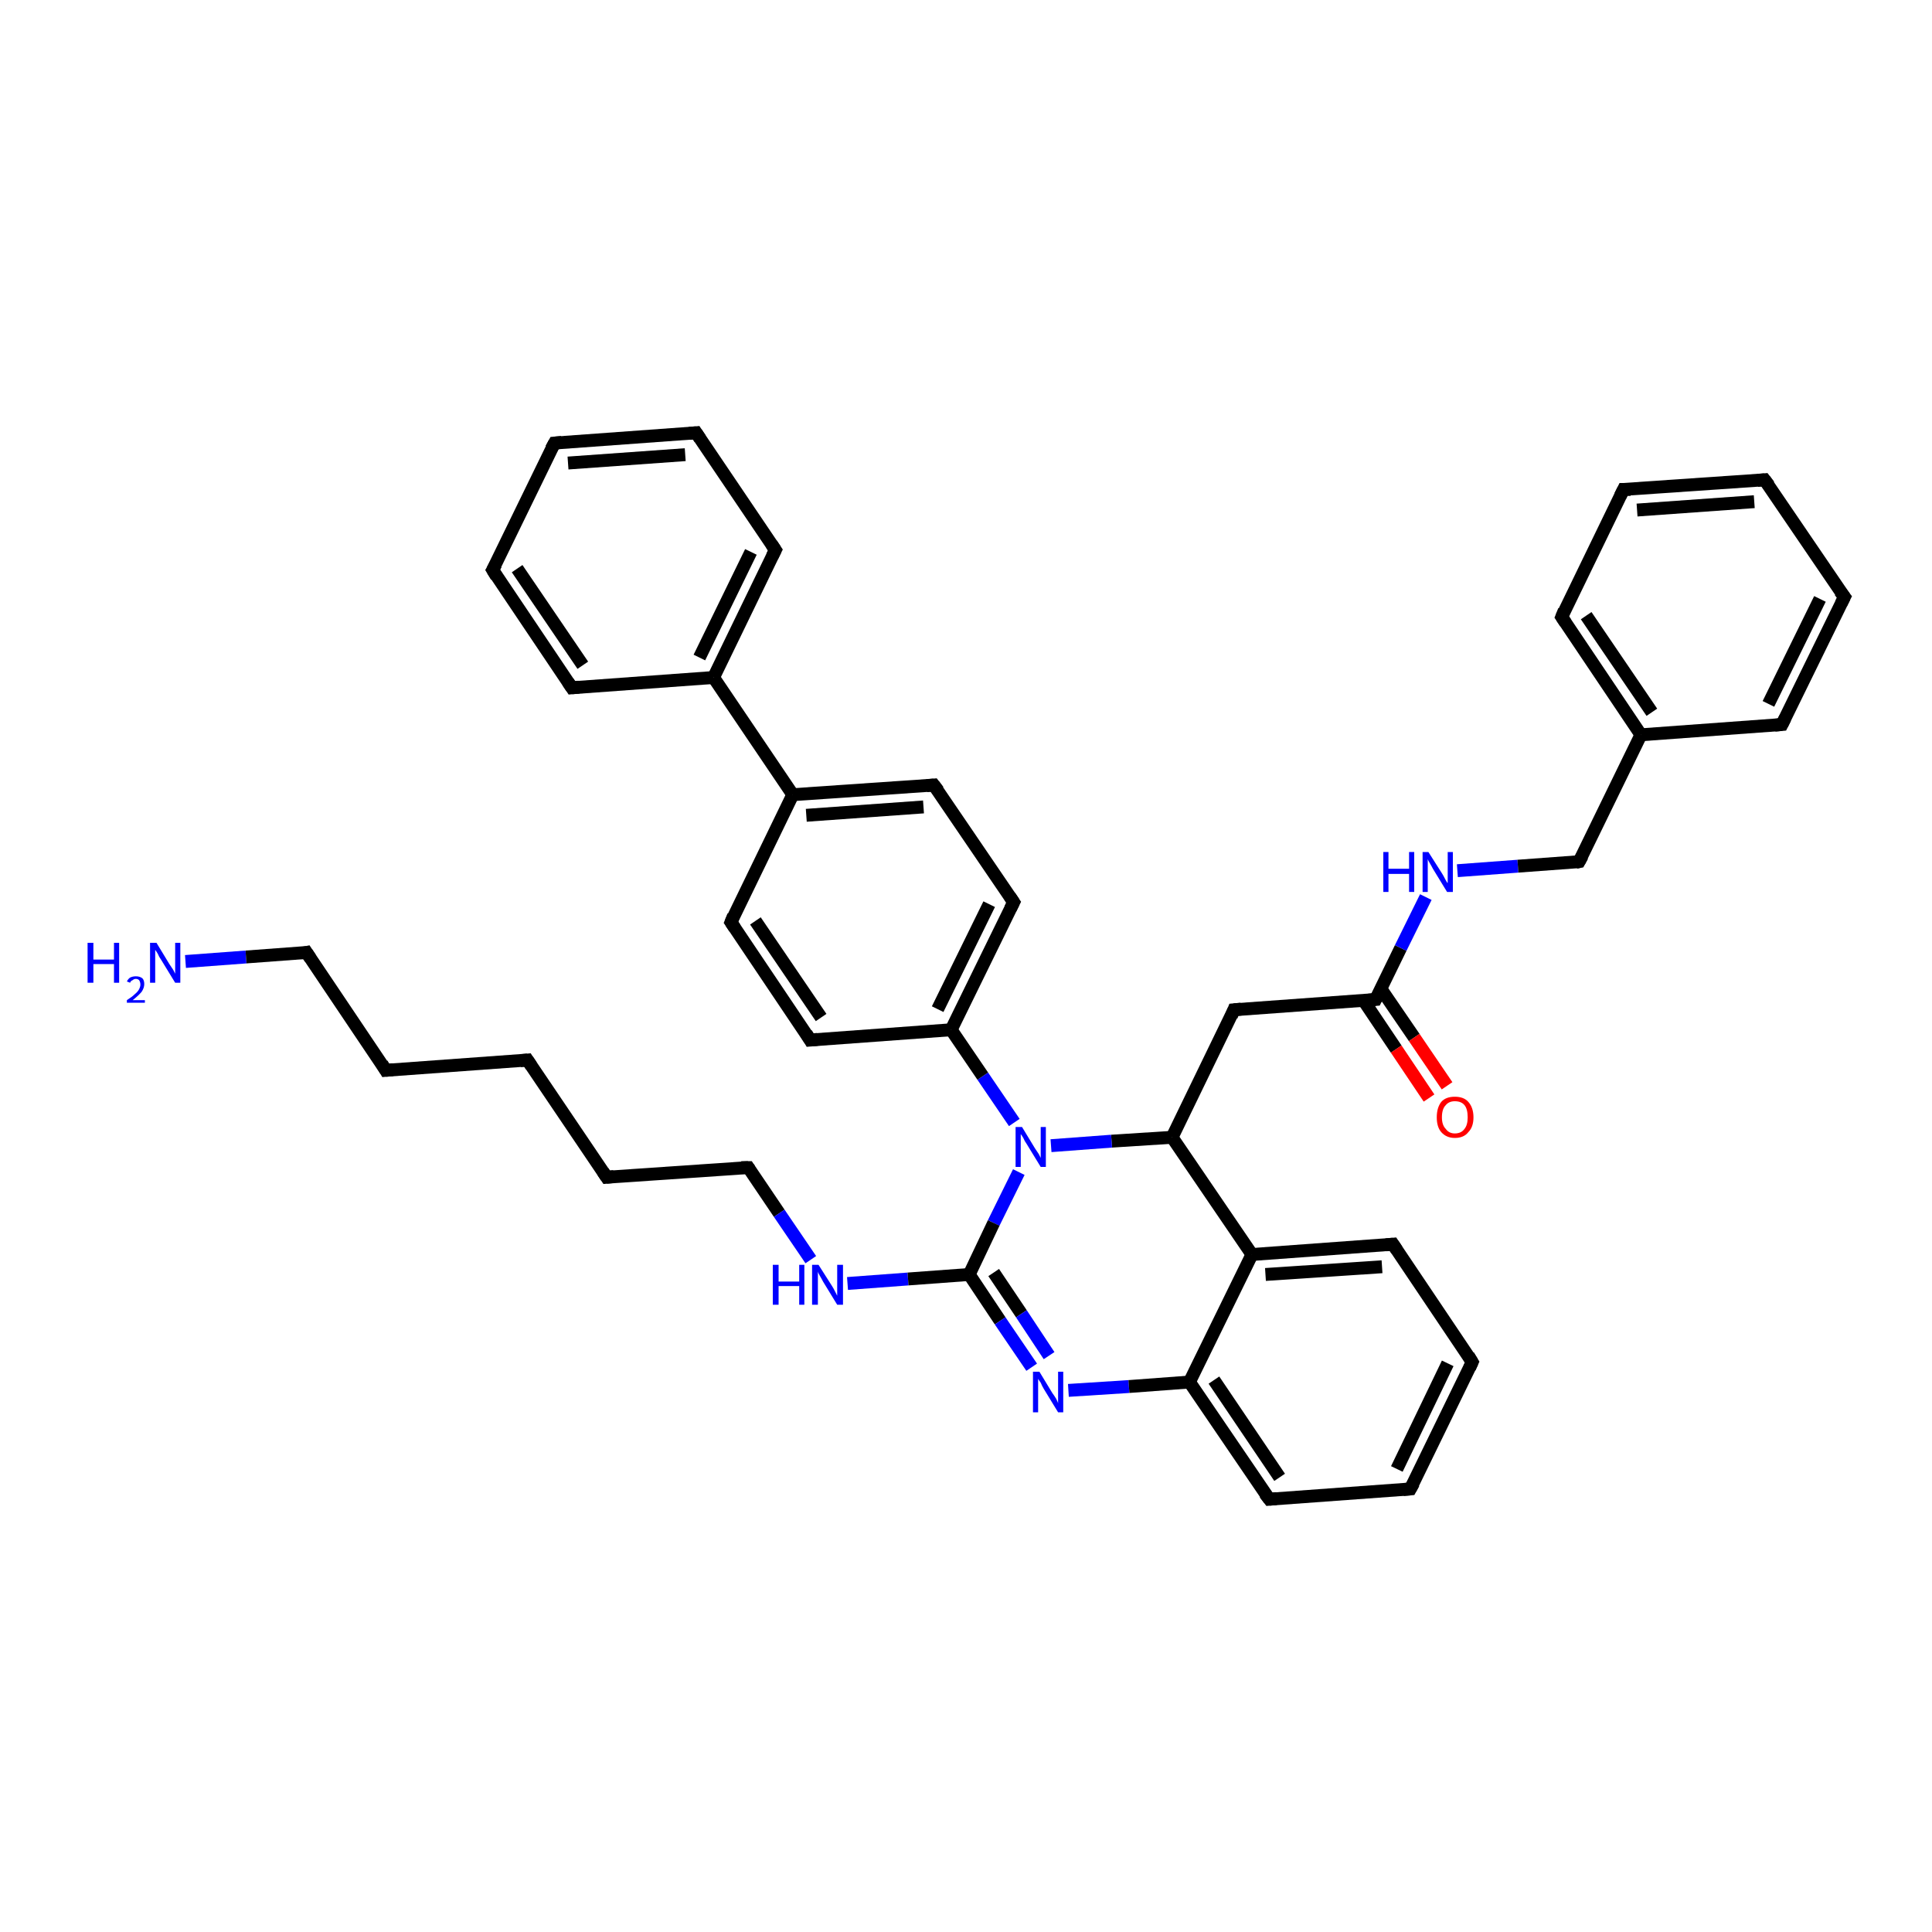 <?xml version='1.0' encoding='iso-8859-1'?>
<svg version='1.1' baseProfile='full'
              xmlns='http://www.w3.org/2000/svg'
                      xmlns:rdkit='http://www.rdkit.org/xml'
                      xmlns:xlink='http://www.w3.org/1999/xlink'
                  xml:space='preserve'
width='300px' height='300px' viewBox='0 0 300 300'>
<!-- END OF HEADER -->
<rect style='opacity:1.0;fill:#FFFFFF;stroke:none' width='300.0' height='300.0' x='0.0' y='0.0'> </rect>
<path class='bond-0 atom-0 atom-1' d='M 28.8,149.3 L 38.2,148.6' style='fill:none;fill-rule:evenodd;stroke:#0000FF;stroke-width:2.0px;stroke-linecap:butt;stroke-linejoin:miter;stroke-opacity:1' />
<path class='bond-0 atom-0 atom-1' d='M 38.2,148.6 L 47.6,147.9' style='fill:none;fill-rule:evenodd;stroke:#000000;stroke-width:2.0px;stroke-linecap:butt;stroke-linejoin:miter;stroke-opacity:1' />
<path class='bond-1 atom-1 atom-2' d='M 47.6,147.9 L 59.9,166.2' style='fill:none;fill-rule:evenodd;stroke:#000000;stroke-width:2.0px;stroke-linecap:butt;stroke-linejoin:miter;stroke-opacity:1' />
<path class='bond-2 atom-2 atom-3' d='M 59.9,166.2 L 81.9,164.6' style='fill:none;fill-rule:evenodd;stroke:#000000;stroke-width:2.0px;stroke-linecap:butt;stroke-linejoin:miter;stroke-opacity:1' />
<path class='bond-3 atom-3 atom-4' d='M 81.9,164.6 L 94.2,182.8' style='fill:none;fill-rule:evenodd;stroke:#000000;stroke-width:2.0px;stroke-linecap:butt;stroke-linejoin:miter;stroke-opacity:1' />
<path class='bond-4 atom-4 atom-5' d='M 94.2,182.8 L 116.2,181.3' style='fill:none;fill-rule:evenodd;stroke:#000000;stroke-width:2.0px;stroke-linecap:butt;stroke-linejoin:miter;stroke-opacity:1' />
<path class='bond-5 atom-5 atom-6' d='M 116.2,181.3 L 121.0,188.4' style='fill:none;fill-rule:evenodd;stroke:#000000;stroke-width:2.0px;stroke-linecap:butt;stroke-linejoin:miter;stroke-opacity:1' />
<path class='bond-5 atom-5 atom-6' d='M 121.0,188.4 L 125.9,195.6' style='fill:none;fill-rule:evenodd;stroke:#0000FF;stroke-width:2.0px;stroke-linecap:butt;stroke-linejoin:miter;stroke-opacity:1' />
<path class='bond-6 atom-6 atom-7' d='M 131.6,199.3 L 141.0,198.6' style='fill:none;fill-rule:evenodd;stroke:#0000FF;stroke-width:2.0px;stroke-linecap:butt;stroke-linejoin:miter;stroke-opacity:1' />
<path class='bond-6 atom-6 atom-7' d='M 141.0,198.6 L 150.5,197.9' style='fill:none;fill-rule:evenodd;stroke:#000000;stroke-width:2.0px;stroke-linecap:butt;stroke-linejoin:miter;stroke-opacity:1' />
<path class='bond-7 atom-7 atom-8' d='M 150.5,197.9 L 155.3,205.1' style='fill:none;fill-rule:evenodd;stroke:#000000;stroke-width:2.0px;stroke-linecap:butt;stroke-linejoin:miter;stroke-opacity:1' />
<path class='bond-7 atom-7 atom-8' d='M 155.3,205.1 L 160.2,212.3' style='fill:none;fill-rule:evenodd;stroke:#0000FF;stroke-width:2.0px;stroke-linecap:butt;stroke-linejoin:miter;stroke-opacity:1' />
<path class='bond-7 atom-7 atom-8' d='M 154.3,197.6 L 158.6,204.0' style='fill:none;fill-rule:evenodd;stroke:#000000;stroke-width:2.0px;stroke-linecap:butt;stroke-linejoin:miter;stroke-opacity:1' />
<path class='bond-7 atom-7 atom-8' d='M 158.6,204.0 L 162.9,210.5' style='fill:none;fill-rule:evenodd;stroke:#0000FF;stroke-width:2.0px;stroke-linecap:butt;stroke-linejoin:miter;stroke-opacity:1' />
<path class='bond-8 atom-8 atom-9' d='M 165.9,215.9 L 175.3,215.3' style='fill:none;fill-rule:evenodd;stroke:#0000FF;stroke-width:2.0px;stroke-linecap:butt;stroke-linejoin:miter;stroke-opacity:1' />
<path class='bond-8 atom-8 atom-9' d='M 175.3,215.3 L 184.7,214.6' style='fill:none;fill-rule:evenodd;stroke:#000000;stroke-width:2.0px;stroke-linecap:butt;stroke-linejoin:miter;stroke-opacity:1' />
<path class='bond-9 atom-9 atom-10' d='M 184.7,214.6 L 197.1,232.8' style='fill:none;fill-rule:evenodd;stroke:#000000;stroke-width:2.0px;stroke-linecap:butt;stroke-linejoin:miter;stroke-opacity:1' />
<path class='bond-9 atom-9 atom-10' d='M 188.5,214.3 L 198.7,229.4' style='fill:none;fill-rule:evenodd;stroke:#000000;stroke-width:2.0px;stroke-linecap:butt;stroke-linejoin:miter;stroke-opacity:1' />
<path class='bond-10 atom-10 atom-11' d='M 197.1,232.8 L 219.0,231.2' style='fill:none;fill-rule:evenodd;stroke:#000000;stroke-width:2.0px;stroke-linecap:butt;stroke-linejoin:miter;stroke-opacity:1' />
<path class='bond-11 atom-11 atom-12' d='M 219.0,231.2 L 228.6,211.5' style='fill:none;fill-rule:evenodd;stroke:#000000;stroke-width:2.0px;stroke-linecap:butt;stroke-linejoin:miter;stroke-opacity:1' />
<path class='bond-11 atom-11 atom-12' d='M 216.9,228.1 L 224.8,211.7' style='fill:none;fill-rule:evenodd;stroke:#000000;stroke-width:2.0px;stroke-linecap:butt;stroke-linejoin:miter;stroke-opacity:1' />
<path class='bond-12 atom-12 atom-13' d='M 228.6,211.5 L 216.3,193.2' style='fill:none;fill-rule:evenodd;stroke:#000000;stroke-width:2.0px;stroke-linecap:butt;stroke-linejoin:miter;stroke-opacity:1' />
<path class='bond-13 atom-13 atom-14' d='M 216.3,193.2 L 194.4,194.8' style='fill:none;fill-rule:evenodd;stroke:#000000;stroke-width:2.0px;stroke-linecap:butt;stroke-linejoin:miter;stroke-opacity:1' />
<path class='bond-13 atom-13 atom-14' d='M 214.6,196.7 L 196.5,197.9' style='fill:none;fill-rule:evenodd;stroke:#000000;stroke-width:2.0px;stroke-linecap:butt;stroke-linejoin:miter;stroke-opacity:1' />
<path class='bond-14 atom-14 atom-15' d='M 194.4,194.8 L 182.0,176.6' style='fill:none;fill-rule:evenodd;stroke:#000000;stroke-width:2.0px;stroke-linecap:butt;stroke-linejoin:miter;stroke-opacity:1' />
<path class='bond-15 atom-15 atom-16' d='M 182.0,176.6 L 191.6,156.8' style='fill:none;fill-rule:evenodd;stroke:#000000;stroke-width:2.0px;stroke-linecap:butt;stroke-linejoin:miter;stroke-opacity:1' />
<path class='bond-16 atom-16 atom-17' d='M 191.6,156.8 L 213.6,155.2' style='fill:none;fill-rule:evenodd;stroke:#000000;stroke-width:2.0px;stroke-linecap:butt;stroke-linejoin:miter;stroke-opacity:1' />
<path class='bond-17 atom-17 atom-18' d='M 211.7,155.3 L 216.8,162.9' style='fill:none;fill-rule:evenodd;stroke:#000000;stroke-width:2.0px;stroke-linecap:butt;stroke-linejoin:miter;stroke-opacity:1' />
<path class='bond-17 atom-17 atom-18' d='M 216.8,162.9 L 221.9,170.5' style='fill:none;fill-rule:evenodd;stroke:#FF0000;stroke-width:2.0px;stroke-linecap:butt;stroke-linejoin:miter;stroke-opacity:1' />
<path class='bond-17 atom-17 atom-18' d='M 214.4,153.5 L 219.6,161.1' style='fill:none;fill-rule:evenodd;stroke:#000000;stroke-width:2.0px;stroke-linecap:butt;stroke-linejoin:miter;stroke-opacity:1' />
<path class='bond-17 atom-17 atom-18' d='M 219.6,161.1 L 224.7,168.6' style='fill:none;fill-rule:evenodd;stroke:#FF0000;stroke-width:2.0px;stroke-linecap:butt;stroke-linejoin:miter;stroke-opacity:1' />
<path class='bond-18 atom-17 atom-19' d='M 213.6,155.2 L 217.5,147.2' style='fill:none;fill-rule:evenodd;stroke:#000000;stroke-width:2.0px;stroke-linecap:butt;stroke-linejoin:miter;stroke-opacity:1' />
<path class='bond-18 atom-17 atom-19' d='M 217.5,147.2 L 221.4,139.3' style='fill:none;fill-rule:evenodd;stroke:#0000FF;stroke-width:2.0px;stroke-linecap:butt;stroke-linejoin:miter;stroke-opacity:1' />
<path class='bond-19 atom-19 atom-20' d='M 226.3,135.2 L 235.7,134.5' style='fill:none;fill-rule:evenodd;stroke:#0000FF;stroke-width:2.0px;stroke-linecap:butt;stroke-linejoin:miter;stroke-opacity:1' />
<path class='bond-19 atom-19 atom-20' d='M 235.7,134.5 L 245.2,133.8' style='fill:none;fill-rule:evenodd;stroke:#000000;stroke-width:2.0px;stroke-linecap:butt;stroke-linejoin:miter;stroke-opacity:1' />
<path class='bond-20 atom-20 atom-21' d='M 245.2,133.8 L 254.8,114.1' style='fill:none;fill-rule:evenodd;stroke:#000000;stroke-width:2.0px;stroke-linecap:butt;stroke-linejoin:miter;stroke-opacity:1' />
<path class='bond-21 atom-21 atom-22' d='M 254.8,114.1 L 242.5,95.8' style='fill:none;fill-rule:evenodd;stroke:#000000;stroke-width:2.0px;stroke-linecap:butt;stroke-linejoin:miter;stroke-opacity:1' />
<path class='bond-21 atom-21 atom-22' d='M 256.5,110.6 L 246.3,95.6' style='fill:none;fill-rule:evenodd;stroke:#000000;stroke-width:2.0px;stroke-linecap:butt;stroke-linejoin:miter;stroke-opacity:1' />
<path class='bond-22 atom-22 atom-23' d='M 242.5,95.8 L 252.1,76.0' style='fill:none;fill-rule:evenodd;stroke:#000000;stroke-width:2.0px;stroke-linecap:butt;stroke-linejoin:miter;stroke-opacity:1' />
<path class='bond-23 atom-23 atom-24' d='M 252.1,76.0 L 274.0,74.5' style='fill:none;fill-rule:evenodd;stroke:#000000;stroke-width:2.0px;stroke-linecap:butt;stroke-linejoin:miter;stroke-opacity:1' />
<path class='bond-23 atom-23 atom-24' d='M 254.2,79.2 L 272.4,77.9' style='fill:none;fill-rule:evenodd;stroke:#000000;stroke-width:2.0px;stroke-linecap:butt;stroke-linejoin:miter;stroke-opacity:1' />
<path class='bond-24 atom-24 atom-25' d='M 274.0,74.5 L 286.4,92.7' style='fill:none;fill-rule:evenodd;stroke:#000000;stroke-width:2.0px;stroke-linecap:butt;stroke-linejoin:miter;stroke-opacity:1' />
<path class='bond-25 atom-25 atom-26' d='M 286.4,92.7 L 276.7,112.5' style='fill:none;fill-rule:evenodd;stroke:#000000;stroke-width:2.0px;stroke-linecap:butt;stroke-linejoin:miter;stroke-opacity:1' />
<path class='bond-25 atom-25 atom-26' d='M 282.6,93.0 L 274.6,109.3' style='fill:none;fill-rule:evenodd;stroke:#000000;stroke-width:2.0px;stroke-linecap:butt;stroke-linejoin:miter;stroke-opacity:1' />
<path class='bond-26 atom-15 atom-27' d='M 182.0,176.6 L 172.6,177.2' style='fill:none;fill-rule:evenodd;stroke:#000000;stroke-width:2.0px;stroke-linecap:butt;stroke-linejoin:miter;stroke-opacity:1' />
<path class='bond-26 atom-15 atom-27' d='M 172.6,177.2 L 163.2,177.9' style='fill:none;fill-rule:evenodd;stroke:#0000FF;stroke-width:2.0px;stroke-linecap:butt;stroke-linejoin:miter;stroke-opacity:1' />
<path class='bond-27 atom-27 atom-28' d='M 157.5,174.3 L 152.6,167.1' style='fill:none;fill-rule:evenodd;stroke:#0000FF;stroke-width:2.0px;stroke-linecap:butt;stroke-linejoin:miter;stroke-opacity:1' />
<path class='bond-27 atom-27 atom-28' d='M 152.6,167.1 L 147.7,159.9' style='fill:none;fill-rule:evenodd;stroke:#000000;stroke-width:2.0px;stroke-linecap:butt;stroke-linejoin:miter;stroke-opacity:1' />
<path class='bond-28 atom-28 atom-29' d='M 147.7,159.9 L 157.4,140.1' style='fill:none;fill-rule:evenodd;stroke:#000000;stroke-width:2.0px;stroke-linecap:butt;stroke-linejoin:miter;stroke-opacity:1' />
<path class='bond-28 atom-28 atom-29' d='M 145.6,156.7 L 153.6,140.4' style='fill:none;fill-rule:evenodd;stroke:#000000;stroke-width:2.0px;stroke-linecap:butt;stroke-linejoin:miter;stroke-opacity:1' />
<path class='bond-29 atom-29 atom-30' d='M 157.4,140.1 L 145.0,121.9' style='fill:none;fill-rule:evenodd;stroke:#000000;stroke-width:2.0px;stroke-linecap:butt;stroke-linejoin:miter;stroke-opacity:1' />
<path class='bond-30 atom-30 atom-31' d='M 145.0,121.9 L 123.1,123.4' style='fill:none;fill-rule:evenodd;stroke:#000000;stroke-width:2.0px;stroke-linecap:butt;stroke-linejoin:miter;stroke-opacity:1' />
<path class='bond-30 atom-30 atom-31' d='M 143.4,125.3 L 125.2,126.6' style='fill:none;fill-rule:evenodd;stroke:#000000;stroke-width:2.0px;stroke-linecap:butt;stroke-linejoin:miter;stroke-opacity:1' />
<path class='bond-31 atom-31 atom-32' d='M 123.1,123.4 L 113.5,143.2' style='fill:none;fill-rule:evenodd;stroke:#000000;stroke-width:2.0px;stroke-linecap:butt;stroke-linejoin:miter;stroke-opacity:1' />
<path class='bond-32 atom-32 atom-33' d='M 113.5,143.2 L 125.8,161.5' style='fill:none;fill-rule:evenodd;stroke:#000000;stroke-width:2.0px;stroke-linecap:butt;stroke-linejoin:miter;stroke-opacity:1' />
<path class='bond-32 atom-32 atom-33' d='M 117.3,143.0 L 127.5,158.0' style='fill:none;fill-rule:evenodd;stroke:#000000;stroke-width:2.0px;stroke-linecap:butt;stroke-linejoin:miter;stroke-opacity:1' />
<path class='bond-33 atom-31 atom-34' d='M 123.1,123.4 L 110.8,105.2' style='fill:none;fill-rule:evenodd;stroke:#000000;stroke-width:2.0px;stroke-linecap:butt;stroke-linejoin:miter;stroke-opacity:1' />
<path class='bond-34 atom-34 atom-35' d='M 110.8,105.2 L 120.4,85.4' style='fill:none;fill-rule:evenodd;stroke:#000000;stroke-width:2.0px;stroke-linecap:butt;stroke-linejoin:miter;stroke-opacity:1' />
<path class='bond-34 atom-34 atom-35' d='M 108.6,102.1 L 116.6,85.7' style='fill:none;fill-rule:evenodd;stroke:#000000;stroke-width:2.0px;stroke-linecap:butt;stroke-linejoin:miter;stroke-opacity:1' />
<path class='bond-35 atom-35 atom-36' d='M 120.4,85.4 L 108.1,67.2' style='fill:none;fill-rule:evenodd;stroke:#000000;stroke-width:2.0px;stroke-linecap:butt;stroke-linejoin:miter;stroke-opacity:1' />
<path class='bond-36 atom-36 atom-37' d='M 108.1,67.2 L 86.1,68.8' style='fill:none;fill-rule:evenodd;stroke:#000000;stroke-width:2.0px;stroke-linecap:butt;stroke-linejoin:miter;stroke-opacity:1' />
<path class='bond-36 atom-36 atom-37' d='M 106.4,70.6 L 88.2,71.9' style='fill:none;fill-rule:evenodd;stroke:#000000;stroke-width:2.0px;stroke-linecap:butt;stroke-linejoin:miter;stroke-opacity:1' />
<path class='bond-37 atom-37 atom-38' d='M 86.1,68.8 L 76.5,88.5' style='fill:none;fill-rule:evenodd;stroke:#000000;stroke-width:2.0px;stroke-linecap:butt;stroke-linejoin:miter;stroke-opacity:1' />
<path class='bond-38 atom-38 atom-39' d='M 76.5,88.5 L 88.8,106.8' style='fill:none;fill-rule:evenodd;stroke:#000000;stroke-width:2.0px;stroke-linecap:butt;stroke-linejoin:miter;stroke-opacity:1' />
<path class='bond-38 atom-38 atom-39' d='M 80.3,88.3 L 90.5,103.3' style='fill:none;fill-rule:evenodd;stroke:#000000;stroke-width:2.0px;stroke-linecap:butt;stroke-linejoin:miter;stroke-opacity:1' />
<path class='bond-39 atom-27 atom-7' d='M 158.2,182.0 L 154.3,189.9' style='fill:none;fill-rule:evenodd;stroke:#0000FF;stroke-width:2.0px;stroke-linecap:butt;stroke-linejoin:miter;stroke-opacity:1' />
<path class='bond-39 atom-27 atom-7' d='M 154.3,189.9 L 150.5,197.9' style='fill:none;fill-rule:evenodd;stroke:#000000;stroke-width:2.0px;stroke-linecap:butt;stroke-linejoin:miter;stroke-opacity:1' />
<path class='bond-40 atom-33 atom-28' d='M 125.8,161.5 L 147.7,159.9' style='fill:none;fill-rule:evenodd;stroke:#000000;stroke-width:2.0px;stroke-linecap:butt;stroke-linejoin:miter;stroke-opacity:1' />
<path class='bond-41 atom-39 atom-34' d='M 88.8,106.8 L 110.8,105.2' style='fill:none;fill-rule:evenodd;stroke:#000000;stroke-width:2.0px;stroke-linecap:butt;stroke-linejoin:miter;stroke-opacity:1' />
<path class='bond-42 atom-14 atom-9' d='M 194.4,194.8 L 184.7,214.6' style='fill:none;fill-rule:evenodd;stroke:#000000;stroke-width:2.0px;stroke-linecap:butt;stroke-linejoin:miter;stroke-opacity:1' />
<path class='bond-43 atom-26 atom-21' d='M 276.7,112.5 L 254.8,114.1' style='fill:none;fill-rule:evenodd;stroke:#000000;stroke-width:2.0px;stroke-linecap:butt;stroke-linejoin:miter;stroke-opacity:1' />
<path d='M 47.1,148.0 L 47.6,147.9 L 48.2,148.8' style='fill:none;stroke:#000000;stroke-width:2.0px;stroke-linecap:butt;stroke-linejoin:miter;stroke-opacity:1;' />
<path d='M 59.3,165.2 L 59.9,166.2 L 61.0,166.1' style='fill:none;stroke:#000000;stroke-width:2.0px;stroke-linecap:butt;stroke-linejoin:miter;stroke-opacity:1;' />
<path d='M 80.8,164.7 L 81.9,164.6 L 82.5,165.5' style='fill:none;stroke:#000000;stroke-width:2.0px;stroke-linecap:butt;stroke-linejoin:miter;stroke-opacity:1;' />
<path d='M 93.6,181.9 L 94.2,182.8 L 95.3,182.7' style='fill:none;stroke:#000000;stroke-width:2.0px;stroke-linecap:butt;stroke-linejoin:miter;stroke-opacity:1;' />
<path d='M 115.1,181.3 L 116.2,181.3 L 116.4,181.6' style='fill:none;stroke:#000000;stroke-width:2.0px;stroke-linecap:butt;stroke-linejoin:miter;stroke-opacity:1;' />
<path d='M 196.4,231.9 L 197.1,232.8 L 198.2,232.7' style='fill:none;stroke:#000000;stroke-width:2.0px;stroke-linecap:butt;stroke-linejoin:miter;stroke-opacity:1;' />
<path d='M 217.9,231.3 L 219.0,231.2 L 219.5,230.3' style='fill:none;stroke:#000000;stroke-width:2.0px;stroke-linecap:butt;stroke-linejoin:miter;stroke-opacity:1;' />
<path d='M 228.2,212.4 L 228.6,211.5 L 228.0,210.5' style='fill:none;stroke:#000000;stroke-width:2.0px;stroke-linecap:butt;stroke-linejoin:miter;stroke-opacity:1;' />
<path d='M 216.9,194.1 L 216.3,193.2 L 215.2,193.3' style='fill:none;stroke:#000000;stroke-width:2.0px;stroke-linecap:butt;stroke-linejoin:miter;stroke-opacity:1;' />
<path d='M 191.2,157.8 L 191.6,156.8 L 192.7,156.7' style='fill:none;stroke:#000000;stroke-width:2.0px;stroke-linecap:butt;stroke-linejoin:miter;stroke-opacity:1;' />
<path d='M 212.5,155.3 L 213.6,155.2 L 213.8,154.8' style='fill:none;stroke:#000000;stroke-width:2.0px;stroke-linecap:butt;stroke-linejoin:miter;stroke-opacity:1;' />
<path d='M 244.7,133.9 L 245.2,133.8 L 245.7,132.9' style='fill:none;stroke:#000000;stroke-width:2.0px;stroke-linecap:butt;stroke-linejoin:miter;stroke-opacity:1;' />
<path d='M 243.1,96.7 L 242.5,95.8 L 242.9,94.8' style='fill:none;stroke:#000000;stroke-width:2.0px;stroke-linecap:butt;stroke-linejoin:miter;stroke-opacity:1;' />
<path d='M 251.6,77.0 L 252.1,76.0 L 253.2,76.0' style='fill:none;stroke:#000000;stroke-width:2.0px;stroke-linecap:butt;stroke-linejoin:miter;stroke-opacity:1;' />
<path d='M 272.9,74.6 L 274.0,74.5 L 274.7,75.4' style='fill:none;stroke:#000000;stroke-width:2.0px;stroke-linecap:butt;stroke-linejoin:miter;stroke-opacity:1;' />
<path d='M 285.7,91.8 L 286.4,92.7 L 285.9,93.7' style='fill:none;stroke:#000000;stroke-width:2.0px;stroke-linecap:butt;stroke-linejoin:miter;stroke-opacity:1;' />
<path d='M 277.2,111.5 L 276.7,112.5 L 275.6,112.6' style='fill:none;stroke:#000000;stroke-width:2.0px;stroke-linecap:butt;stroke-linejoin:miter;stroke-opacity:1;' />
<path d='M 156.9,141.1 L 157.4,140.1 L 156.8,139.2' style='fill:none;stroke:#000000;stroke-width:2.0px;stroke-linecap:butt;stroke-linejoin:miter;stroke-opacity:1;' />
<path d='M 145.7,122.8 L 145.0,121.9 L 143.9,122.0' style='fill:none;stroke:#000000;stroke-width:2.0px;stroke-linecap:butt;stroke-linejoin:miter;stroke-opacity:1;' />
<path d='M 113.9,142.2 L 113.5,143.2 L 114.1,144.1' style='fill:none;stroke:#000000;stroke-width:2.0px;stroke-linecap:butt;stroke-linejoin:miter;stroke-opacity:1;' />
<path d='M 125.2,160.5 L 125.8,161.5 L 126.9,161.4' style='fill:none;stroke:#000000;stroke-width:2.0px;stroke-linecap:butt;stroke-linejoin:miter;stroke-opacity:1;' />
<path d='M 119.9,86.4 L 120.4,85.4 L 119.8,84.5' style='fill:none;stroke:#000000;stroke-width:2.0px;stroke-linecap:butt;stroke-linejoin:miter;stroke-opacity:1;' />
<path d='M 108.7,68.1 L 108.1,67.2 L 107.0,67.3' style='fill:none;stroke:#000000;stroke-width:2.0px;stroke-linecap:butt;stroke-linejoin:miter;stroke-opacity:1;' />
<path d='M 87.2,68.7 L 86.1,68.8 L 85.6,69.7' style='fill:none;stroke:#000000;stroke-width:2.0px;stroke-linecap:butt;stroke-linejoin:miter;stroke-opacity:1;' />
<path d='M 77.0,87.6 L 76.5,88.5 L 77.1,89.5' style='fill:none;stroke:#000000;stroke-width:2.0px;stroke-linecap:butt;stroke-linejoin:miter;stroke-opacity:1;' />
<path d='M 88.2,105.9 L 88.8,106.8 L 89.9,106.7' style='fill:none;stroke:#000000;stroke-width:2.0px;stroke-linecap:butt;stroke-linejoin:miter;stroke-opacity:1;' />
<path class='atom-0' d='M 13.6 146.4
L 14.5 146.4
L 14.5 149.0
L 17.7 149.0
L 17.7 146.4
L 18.5 146.4
L 18.5 152.6
L 17.7 152.6
L 17.7 149.7
L 14.5 149.7
L 14.5 152.6
L 13.6 152.6
L 13.6 146.4
' fill='#0000FF'/>
<path class='atom-0' d='M 19.7 152.4
Q 19.9 152.0, 20.2 151.8
Q 20.6 151.6, 21.1 151.6
Q 21.7 151.6, 22.1 151.9
Q 22.4 152.2, 22.4 152.8
Q 22.4 153.4, 22.0 154.0
Q 21.5 154.6, 20.6 155.3
L 22.5 155.3
L 22.5 155.7
L 19.7 155.7
L 19.7 155.3
Q 20.5 154.8, 20.9 154.4
Q 21.4 154.0, 21.6 153.6
Q 21.8 153.2, 21.8 152.9
Q 21.8 152.5, 21.6 152.2
Q 21.4 152.0, 21.1 152.0
Q 20.8 152.0, 20.6 152.2
Q 20.3 152.3, 20.2 152.6
L 19.7 152.4
' fill='#0000FF'/>
<path class='atom-0' d='M 24.3 146.4
L 26.3 149.7
Q 26.5 150.0, 26.9 150.6
Q 27.2 151.2, 27.2 151.2
L 27.2 146.4
L 28.0 146.4
L 28.0 152.6
L 27.2 152.6
L 25.0 149.0
Q 24.7 148.6, 24.5 148.1
Q 24.2 147.6, 24.1 147.5
L 24.1 152.6
L 23.3 152.6
L 23.3 146.4
L 24.3 146.4
' fill='#0000FF'/>
<path class='atom-6' d='M 120.0 196.4
L 120.9 196.4
L 120.9 199.0
L 124.1 199.0
L 124.1 196.4
L 124.9 196.4
L 124.9 202.6
L 124.1 202.6
L 124.1 199.7
L 120.9 199.7
L 120.9 202.6
L 120.0 202.6
L 120.0 196.4
' fill='#0000FF'/>
<path class='atom-6' d='M 127.1 196.4
L 129.2 199.7
Q 129.4 200.0, 129.7 200.6
Q 130.0 201.2, 130.0 201.2
L 130.0 196.4
L 130.9 196.4
L 130.9 202.6
L 130.0 202.6
L 127.8 199.0
Q 127.6 198.6, 127.3 198.1
Q 127.0 197.6, 127.0 197.4
L 127.0 202.6
L 126.1 202.6
L 126.1 196.4
L 127.1 196.4
' fill='#0000FF'/>
<path class='atom-8' d='M 161.4 213.0
L 163.4 216.3
Q 163.7 216.7, 164.0 217.2
Q 164.3 217.8, 164.3 217.9
L 164.3 213.0
L 165.1 213.0
L 165.1 219.3
L 164.3 219.3
L 162.1 215.7
Q 161.8 215.2, 161.6 214.7
Q 161.3 214.3, 161.2 214.1
L 161.2 219.3
L 160.4 219.3
L 160.4 213.0
L 161.4 213.0
' fill='#0000FF'/>
<path class='atom-18' d='M 223.1 173.5
Q 223.1 172.0, 223.8 171.1
Q 224.5 170.3, 225.9 170.3
Q 227.3 170.3, 228.0 171.1
Q 228.8 172.0, 228.8 173.5
Q 228.8 175.0, 228.0 175.8
Q 227.3 176.7, 225.9 176.7
Q 224.6 176.7, 223.8 175.8
Q 223.1 175.0, 223.1 173.5
M 225.9 176.0
Q 226.9 176.0, 227.4 175.3
Q 227.9 174.7, 227.9 173.5
Q 227.9 172.2, 227.4 171.6
Q 226.9 171.0, 225.9 171.0
Q 225.0 171.0, 224.5 171.6
Q 223.9 172.2, 223.9 173.5
Q 223.9 174.7, 224.5 175.3
Q 225.0 176.0, 225.9 176.0
' fill='#FF0000'/>
<path class='atom-19' d='M 214.8 132.3
L 215.6 132.3
L 215.6 134.9
L 218.8 134.9
L 218.8 132.3
L 219.6 132.3
L 219.6 138.5
L 218.8 138.5
L 218.8 135.7
L 215.6 135.7
L 215.6 138.5
L 214.8 138.5
L 214.8 132.3
' fill='#0000FF'/>
<path class='atom-19' d='M 221.8 132.3
L 223.9 135.6
Q 224.1 135.9, 224.4 136.5
Q 224.7 137.1, 224.8 137.1
L 224.8 132.3
L 225.6 132.3
L 225.6 138.5
L 224.7 138.5
L 222.5 134.9
Q 222.3 134.5, 222.0 134.0
Q 221.7 133.5, 221.7 133.4
L 221.7 138.5
L 220.9 138.5
L 220.9 132.3
L 221.8 132.3
' fill='#0000FF'/>
<path class='atom-27' d='M 158.7 175.0
L 160.7 178.3
Q 160.9 178.6, 161.3 179.2
Q 161.6 179.8, 161.6 179.8
L 161.6 175.0
L 162.4 175.0
L 162.4 181.2
L 161.6 181.2
L 159.4 177.6
Q 159.1 177.2, 158.9 176.7
Q 158.6 176.2, 158.5 176.1
L 158.5 181.2
L 157.7 181.2
L 157.7 175.0
L 158.7 175.0
' fill='#0000FF'/>
</svg>
